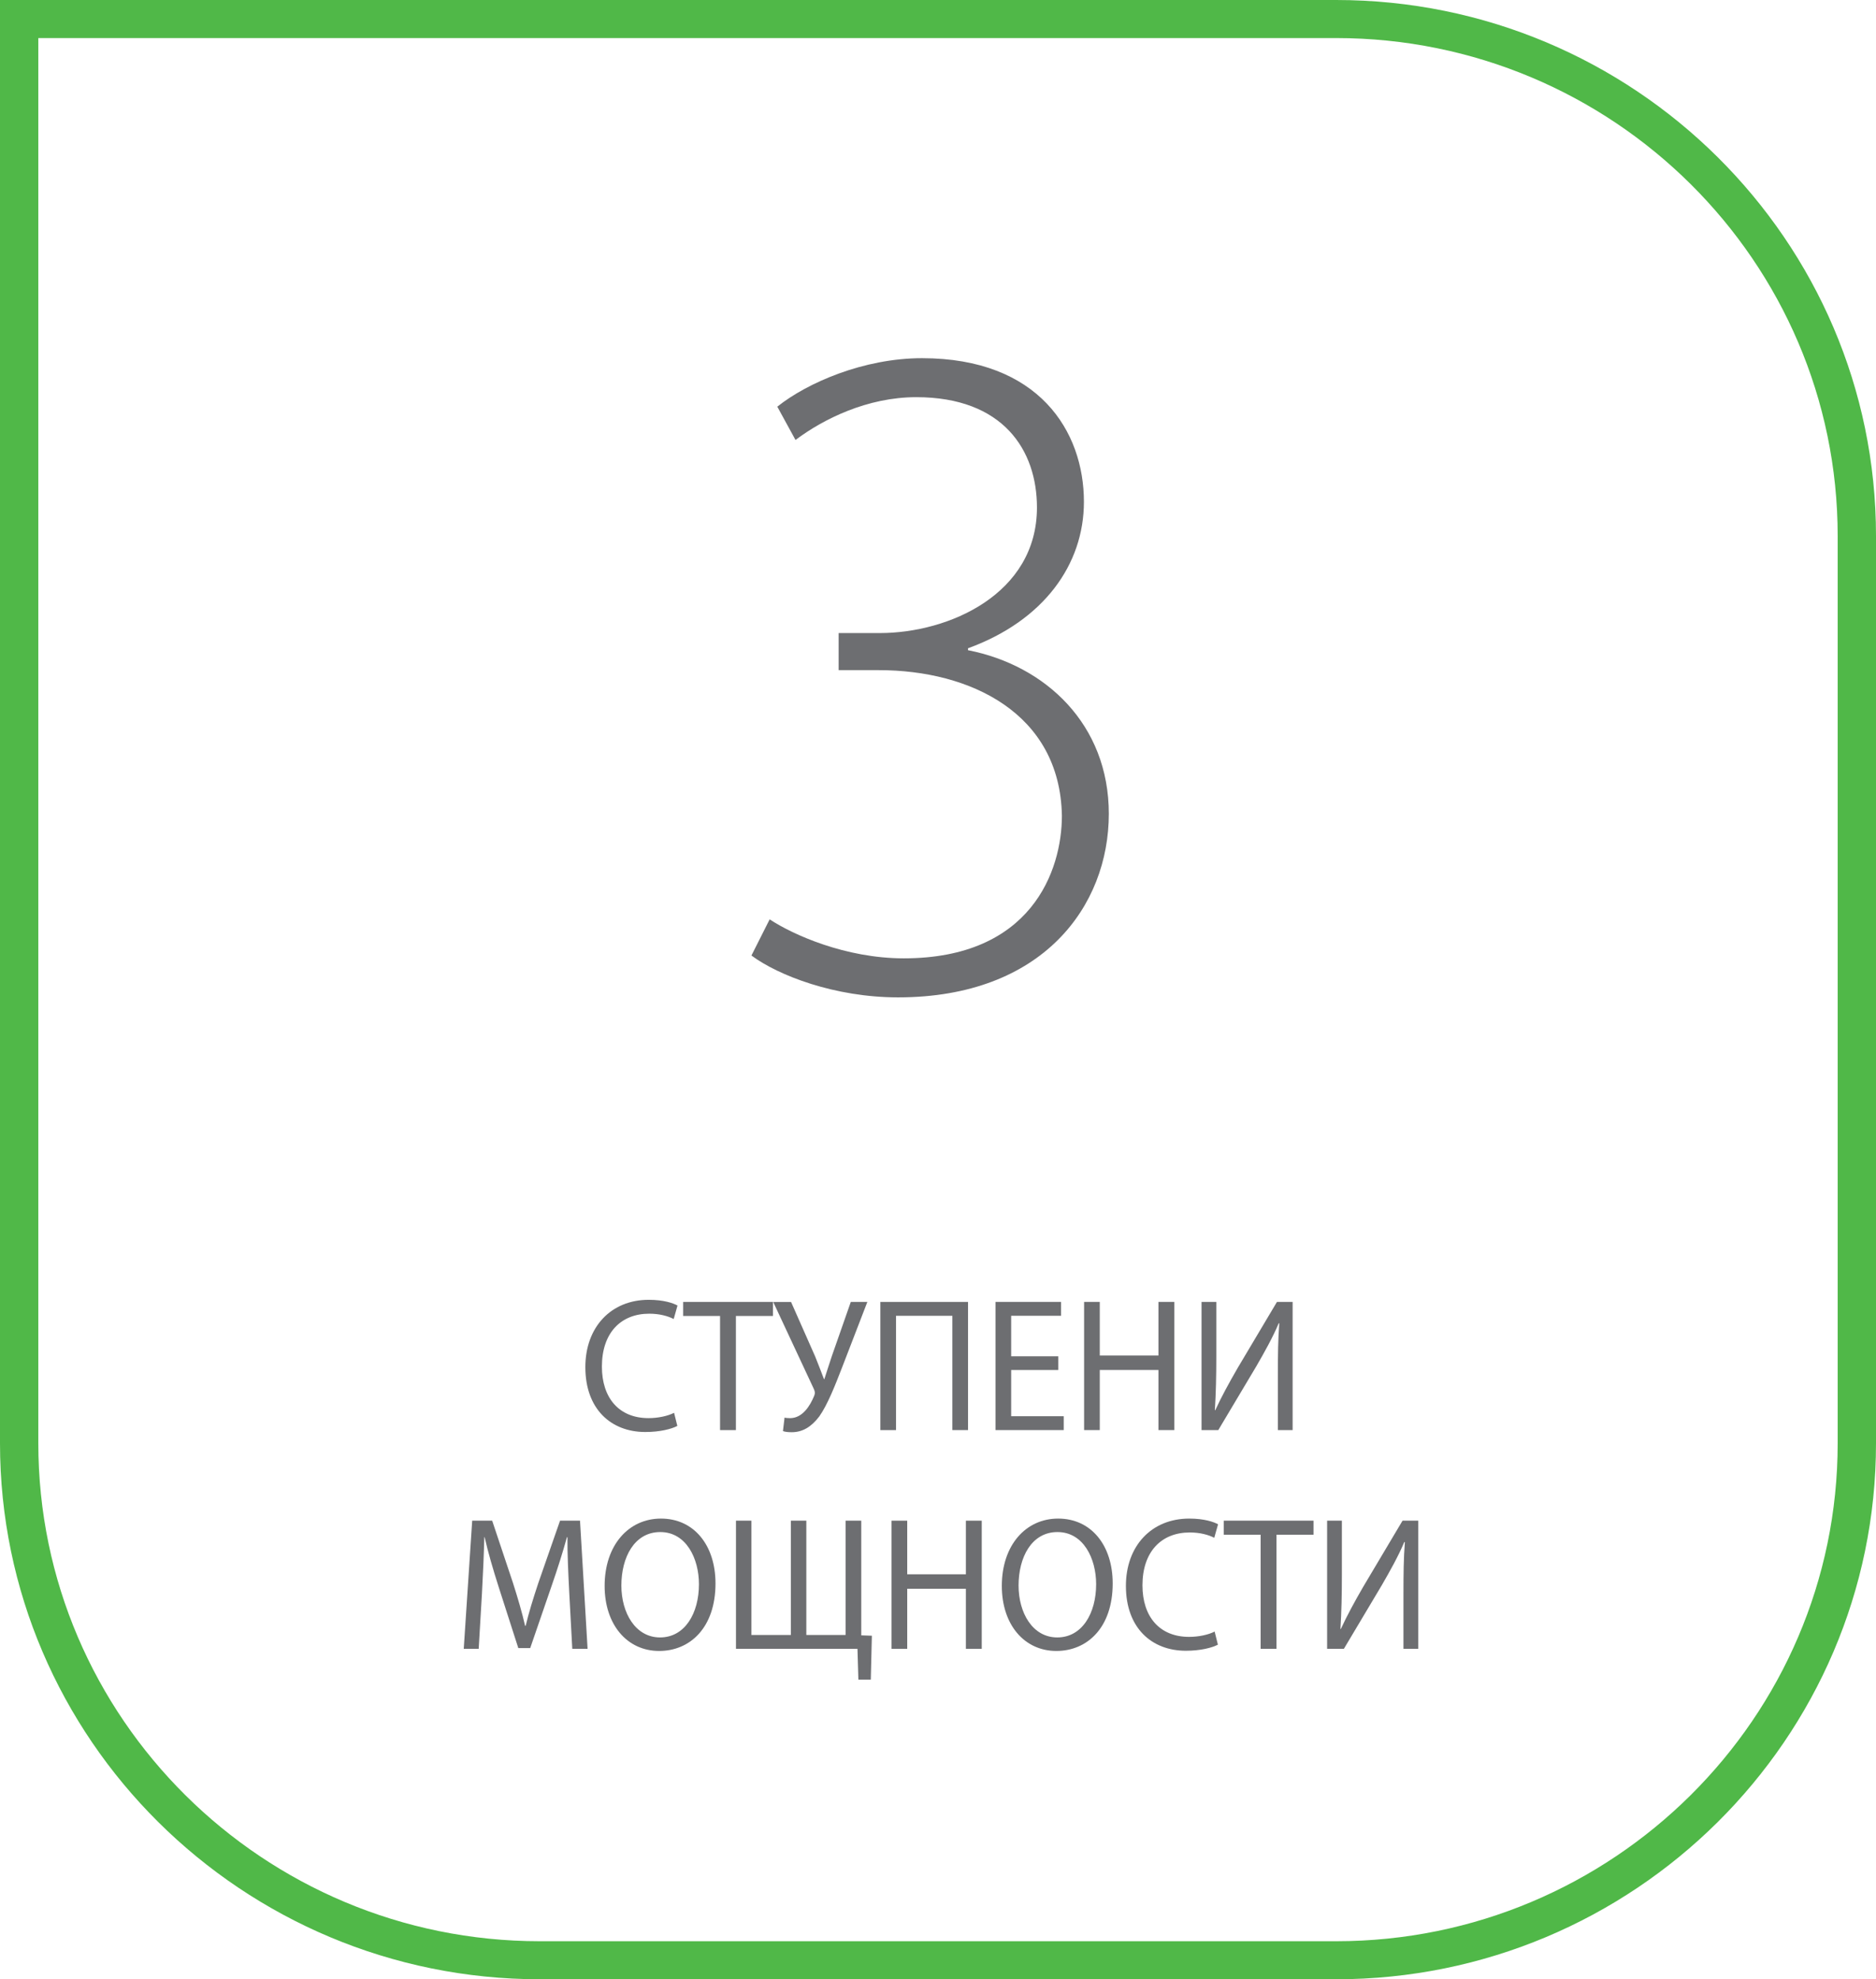 <?xml version="1.0" encoding="iso-8859-1"?>
<!-- Generator: Adobe Illustrator 19.2.0, SVG Export Plug-In . SVG Version: 6.00 Build 0)  -->
<svg version="1.1" xmlns="http://www.w3.org/2000/svg" xmlns:xlink="http://www.w3.org/1999/xlink" x="0px" y="0px"
	 viewBox="0 0 91 96" style="enable-background:new 0 0 91 96;" xml:space="preserve">
<g id="Layer_2">
	<g>
		<path style="fill:#50B848;" d="M64.809,96H26.19C11.749,96,0,84.338,0,70.002V0h64.809C79.25,0,91,11.662,91,25.997v44.005
			C91,84.338,79.25,96,64.809,96z M1.859,1.846v68.157c0,13.317,10.915,24.152,24.331,24.152h38.619
			c13.417,0,24.332-10.834,24.332-24.152V25.997c0-13.317-10.915-24.151-24.332-24.151H1.859z"/>
		<path style="fill:#6D6E71;" d="M37.334,44.591c1.115,0.738,3.671,1.891,6.507,1.891c6.181,0,7.669-4.244,7.669-6.92
			c-0.093-4.982-4.462-7.058-8.877-7.058h-1.953v-1.799h1.998c3.347,0,7.622-1.891,7.622-6.09c0-2.768-1.627-5.351-5.856-5.351
			c-2.37,0-4.508,1.061-5.856,2.076l-0.883-1.615c1.441-1.153,4.183-2.352,7.019-2.352c5.67,0,7.854,3.552,7.854,6.966
			c0,3.045-1.952,5.767-5.624,7.105v0.092c3.765,0.738,6.832,3.598,6.832,7.935c0,4.475-3.207,8.904-10.225,8.904
			c-3.067,0-5.809-1.061-7.111-2.03L37.334,44.591z"/>
		<path style="fill:#6D6E71;" d="M32.856,69.161c-0.279,0.148-0.838,0.295-1.554,0.295c-1.659,0-2.908-1.107-2.908-3.146
			c0-1.946,1.248-3.266,3.073-3.266c0.734,0,1.196,0.166,1.397,0.277l-0.184,0.655c-0.288-0.148-0.699-0.258-1.187-0.258
			c-1.38,0-2.296,0.932-2.296,2.565c0,1.522,0.829,2.5,2.261,2.5c0.463,0,0.935-0.102,1.24-0.258L32.856,69.161z"/>
		<path style="fill:#6D6E71;" d="M34.928,63.829h-1.79v-0.683h4.357v0.683h-1.798v5.535h-0.769V63.829z"/>
		<path style="fill:#6D6E71;" d="M38.371,63.146l1.171,2.648c0.148,0.369,0.288,0.729,0.427,1.098h0.018
			c0.105-0.323,0.218-0.682,0.366-1.125l0.917-2.62h0.803l-1.231,3.192c-0.323,0.83-0.69,1.78-1.1,2.361
			c-0.384,0.507-0.812,0.766-1.336,0.766c-0.192,0-0.332-0.018-0.427-0.055l0.078-0.655c0.06,0.019,0.148,0.028,0.279,0.028
			c0.611-0.009,0.969-0.627,1.152-1.07c0.061-0.139,0.044-0.231-0.026-0.378l-1.956-4.188H38.371z"/>
		<path style="fill:#6D6E71;" d="M46.957,63.146v6.217h-0.76V63.82h-2.733v5.544h-0.76v-6.217H46.957z"/>
		<path style="fill:#6D6E71;" d="M51.336,66.449h-2.287v2.241h2.55v0.673h-3.31v-6.217h3.179v0.673h-2.419v1.965h2.287V66.449z"/>
		<path style="fill:#6D6E71;" d="M53.347,63.146v2.601h2.846v-2.601h0.769v6.217h-0.769v-2.915h-2.846v2.915h-0.76v-6.217H53.347z"
			/>
		<path style="fill:#6D6E71;" d="M59,63.146v2.62c0,0.987-0.018,1.799-0.07,2.629l0.017,0.009c0.297-0.646,0.664-1.319,1.091-2.057
			l1.904-3.201h0.76v6.217h-0.716v-2.647c0-1.006,0.008-1.743,0.069-2.528l-0.026-0.009c-0.288,0.683-0.69,1.402-1.091,2.094
			l-1.842,3.09h-0.812v-6.217H59z"/>
		<path style="fill:#6D6E71;" d="M27.613,77.244c-0.044-0.867-0.096-1.909-0.087-2.684h-0.026c-0.201,0.729-0.445,1.503-0.743,2.361
			l-1.038,3.016h-0.577l-0.952-2.961c-0.279-0.876-0.515-1.679-0.681-2.417h-0.018c-0.017,0.775-0.061,1.817-0.114,2.749
			l-0.157,2.666h-0.725l0.41-6.217h0.969l1.005,3.007c0.244,0.766,0.445,1.448,0.593,2.094h0.026c0.149-0.627,0.359-1.31,0.62-2.094
			l1.048-3.007h0.969l0.367,6.217H27.76L27.613,77.244z"/>
		<path style="fill:#6D6E71;" d="M34.707,76.801c0,2.14-1.231,3.275-2.733,3.275c-1.554,0-2.645-1.273-2.645-3.155
			c0-1.974,1.161-3.266,2.733-3.266C33.668,73.655,34.707,74.956,34.707,76.801z M30.141,76.902c0,1.328,0.681,2.518,1.877,2.518
			c1.204,0,1.886-1.171,1.886-2.583c0-1.236-0.611-2.528-1.877-2.528C30.769,74.31,30.141,75.537,30.141,76.902z"/>
		<path style="fill:#6D6E71;" d="M36.449,73.757v5.543h1.913v-5.543h0.751v5.543h1.904v-5.543h0.76v5.562l0.515,0.018l-0.052,2.131
			h-0.602l-0.044-1.494h-5.894v-6.217H36.449z"/>
		<path style="fill:#6D6E71;" d="M44.007,73.757v2.601h2.846v-2.601h0.769v6.217h-0.769v-2.915h-2.846v2.915h-0.76v-6.217H44.007z"
			/>
		<path style="fill:#6D6E71;" d="M53.974,76.801c0,2.14-1.231,3.275-2.733,3.275c-1.554,0-2.645-1.273-2.645-3.155
			c0-1.974,1.161-3.266,2.733-3.266C52.934,73.655,53.974,74.956,53.974,76.801z M49.408,76.902c0,1.328,0.681,2.518,1.877,2.518
			c1.205,0,1.886-1.171,1.886-2.583c0-1.236-0.611-2.528-1.877-2.528C50.036,74.31,49.408,75.537,49.408,76.902z"/>
		<path style="fill:#6D6E71;" d="M59.077,79.771c-0.279,0.148-0.838,0.295-1.554,0.295c-1.659,0-2.908-1.107-2.908-3.145
			c0-1.947,1.248-3.266,3.073-3.266c0.734,0,1.196,0.166,1.397,0.277l-0.184,0.655c-0.288-0.148-0.699-0.258-1.187-0.258
			c-1.38,0-2.296,0.932-2.296,2.564c0,1.522,0.829,2.5,2.261,2.5c0.463,0,0.935-0.101,1.24-0.258L59.077,79.771z"/>
		<path style="fill:#6D6E71;" d="M61.15,74.439h-1.79v-0.682h4.357v0.682h-1.798v5.535H61.15V74.439z"/>
		<path style="fill:#6D6E71;" d="M65.091,73.757v2.619c0,0.987-0.018,1.799-0.07,2.629l0.018,0.009
			c0.297-0.646,0.663-1.319,1.091-2.057l1.904-3.201h0.76v6.217h-0.716v-2.647c0-1.006,0.008-1.743,0.069-2.528L68.12,74.79
			c-0.288,0.682-0.69,1.402-1.091,2.094l-1.842,3.09h-0.812v-6.217H65.091z"/>
	</g>
</g>
<g id="Layer_1">
</g>
</svg>
